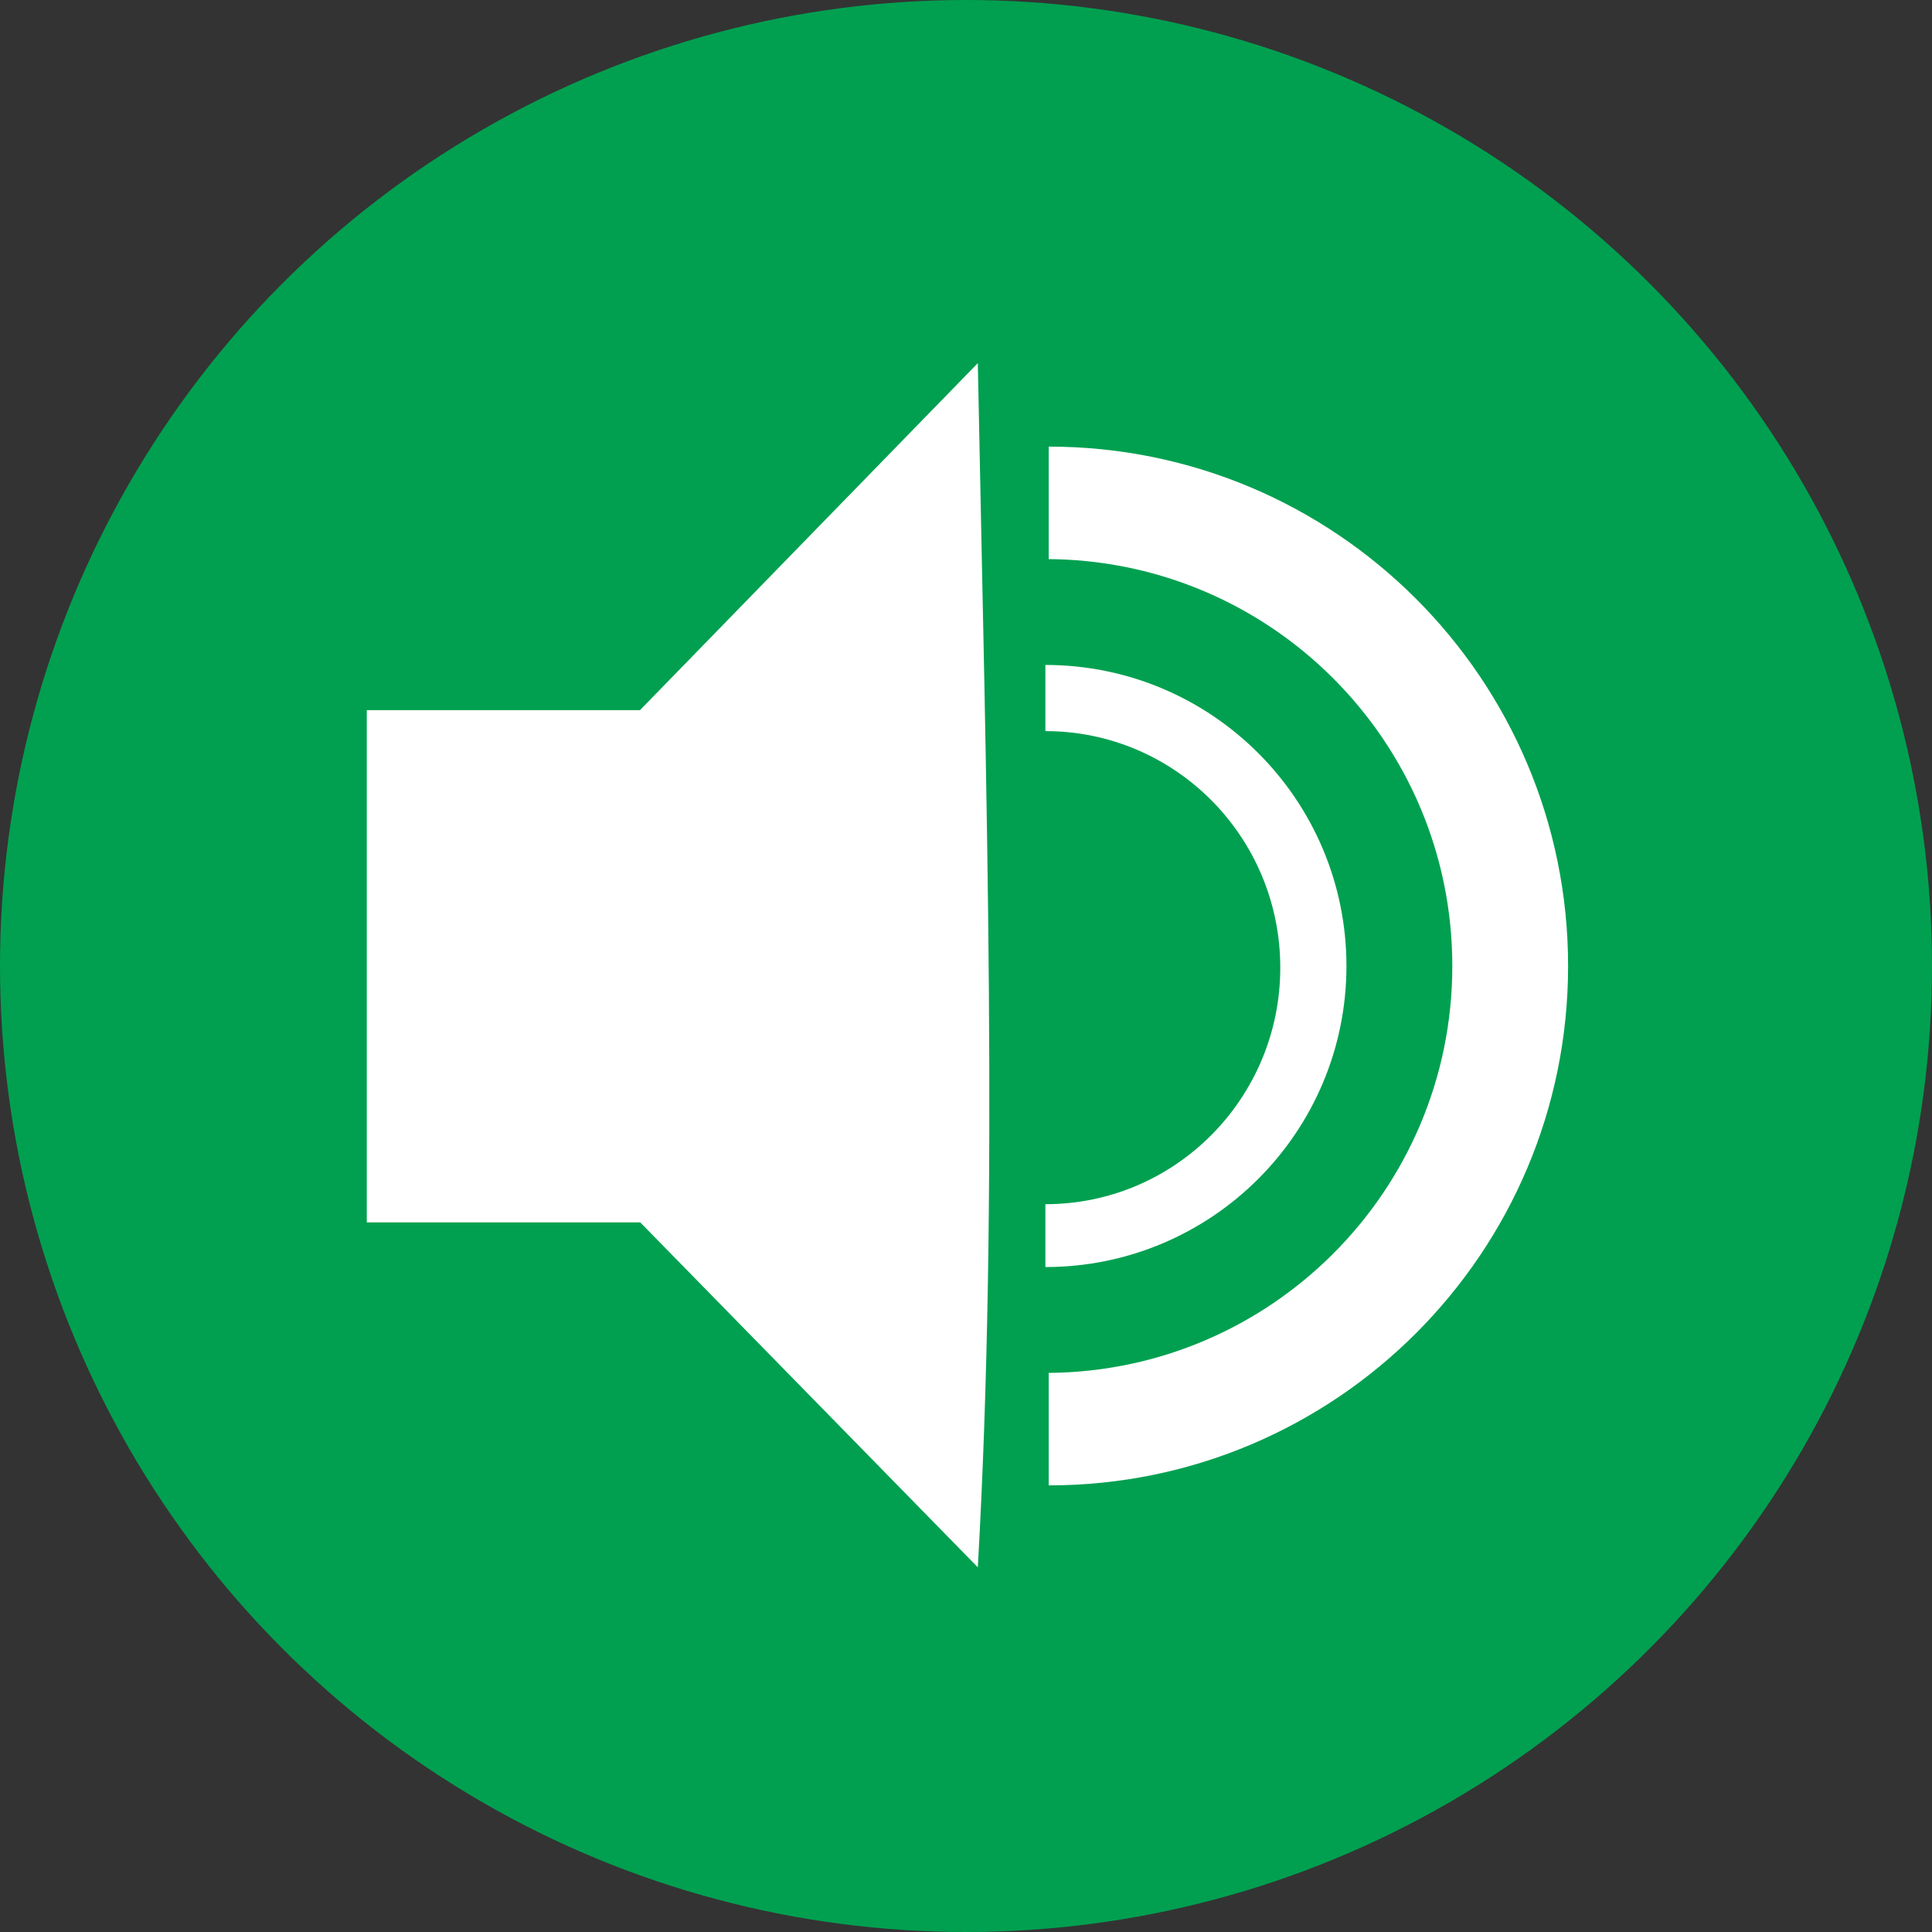 <?xml version="1.0" encoding="UTF-8"?>
<svg width="584px" height="584px" viewBox="0 0 584 584" version="1.1" xmlns="http://www.w3.org/2000/svg" xmlns:xlink="http://www.w3.org/1999/xlink">
    <rect x="0" y="0" width="584" height="584" fill="#333333" stroke="none"/>
    <title>Group</title>
    <g id="Page-1" stroke="none" stroke-width="1" fill="none" fill-rule="evenodd">
        <g id="Group">
            <g id="blog-type-icon-book" fill="#00A050">
                <circle id="Oval" cx="292" cy="292" r="292"></circle>
            </g>
            <rect id="Rectangle" fill="#FFFFFF" x="110.875" y="214.666" width="92.358" height="154.836"></rect>
            <path d="M189.044,219.189 L295.572,109.765 C298.127,240.646 301.928,361.667 295.572,473.765 L189.044,364.912 L189.044,219.189 Z" id="Path-2" fill="#FFFFFF"></path>
            <path d="M316,201 C341.129,201 363.879,211.186 380.347,227.653 C396.814,244.121 407,266.871 407,292 C407,317.129 396.814,339.879 380.347,356.347 C363.879,372.814 341.129,383 316,383 L316,364 C335.606,364 353.356,355.997 366.205,343.058 C379.053,330.119 387,312.244 387,292.5 C387,272.756 379.053,254.881 366.205,241.942 C353.356,229.003 335.606,221 316,221 L316,221 L316,201 Z" id="Combined-Shape" fill="#FFFFFF" fill-rule="nonzero"></path>
            <path d="M317,135 C360.354,135 399.604,152.573 428.016,180.984 C456.427,209.396 474,248.646 474,292 C474,335.354 456.427,374.604 428.016,403.016 C399.604,431.427 360.354,449 317,449 L317.001,414.996 C350.569,414.728 380.934,401.014 402.974,378.974 C425.233,356.716 439,325.966 439,292 C439,258.034 425.233,227.284 402.974,205.026 C380.716,182.767 349.966,169 316,169 L317,169.004 L317,135 Z" id="Combined-Shape" fill="#FFFFFF" fill-rule="nonzero"></path>
        </g>
    </g>
</svg>